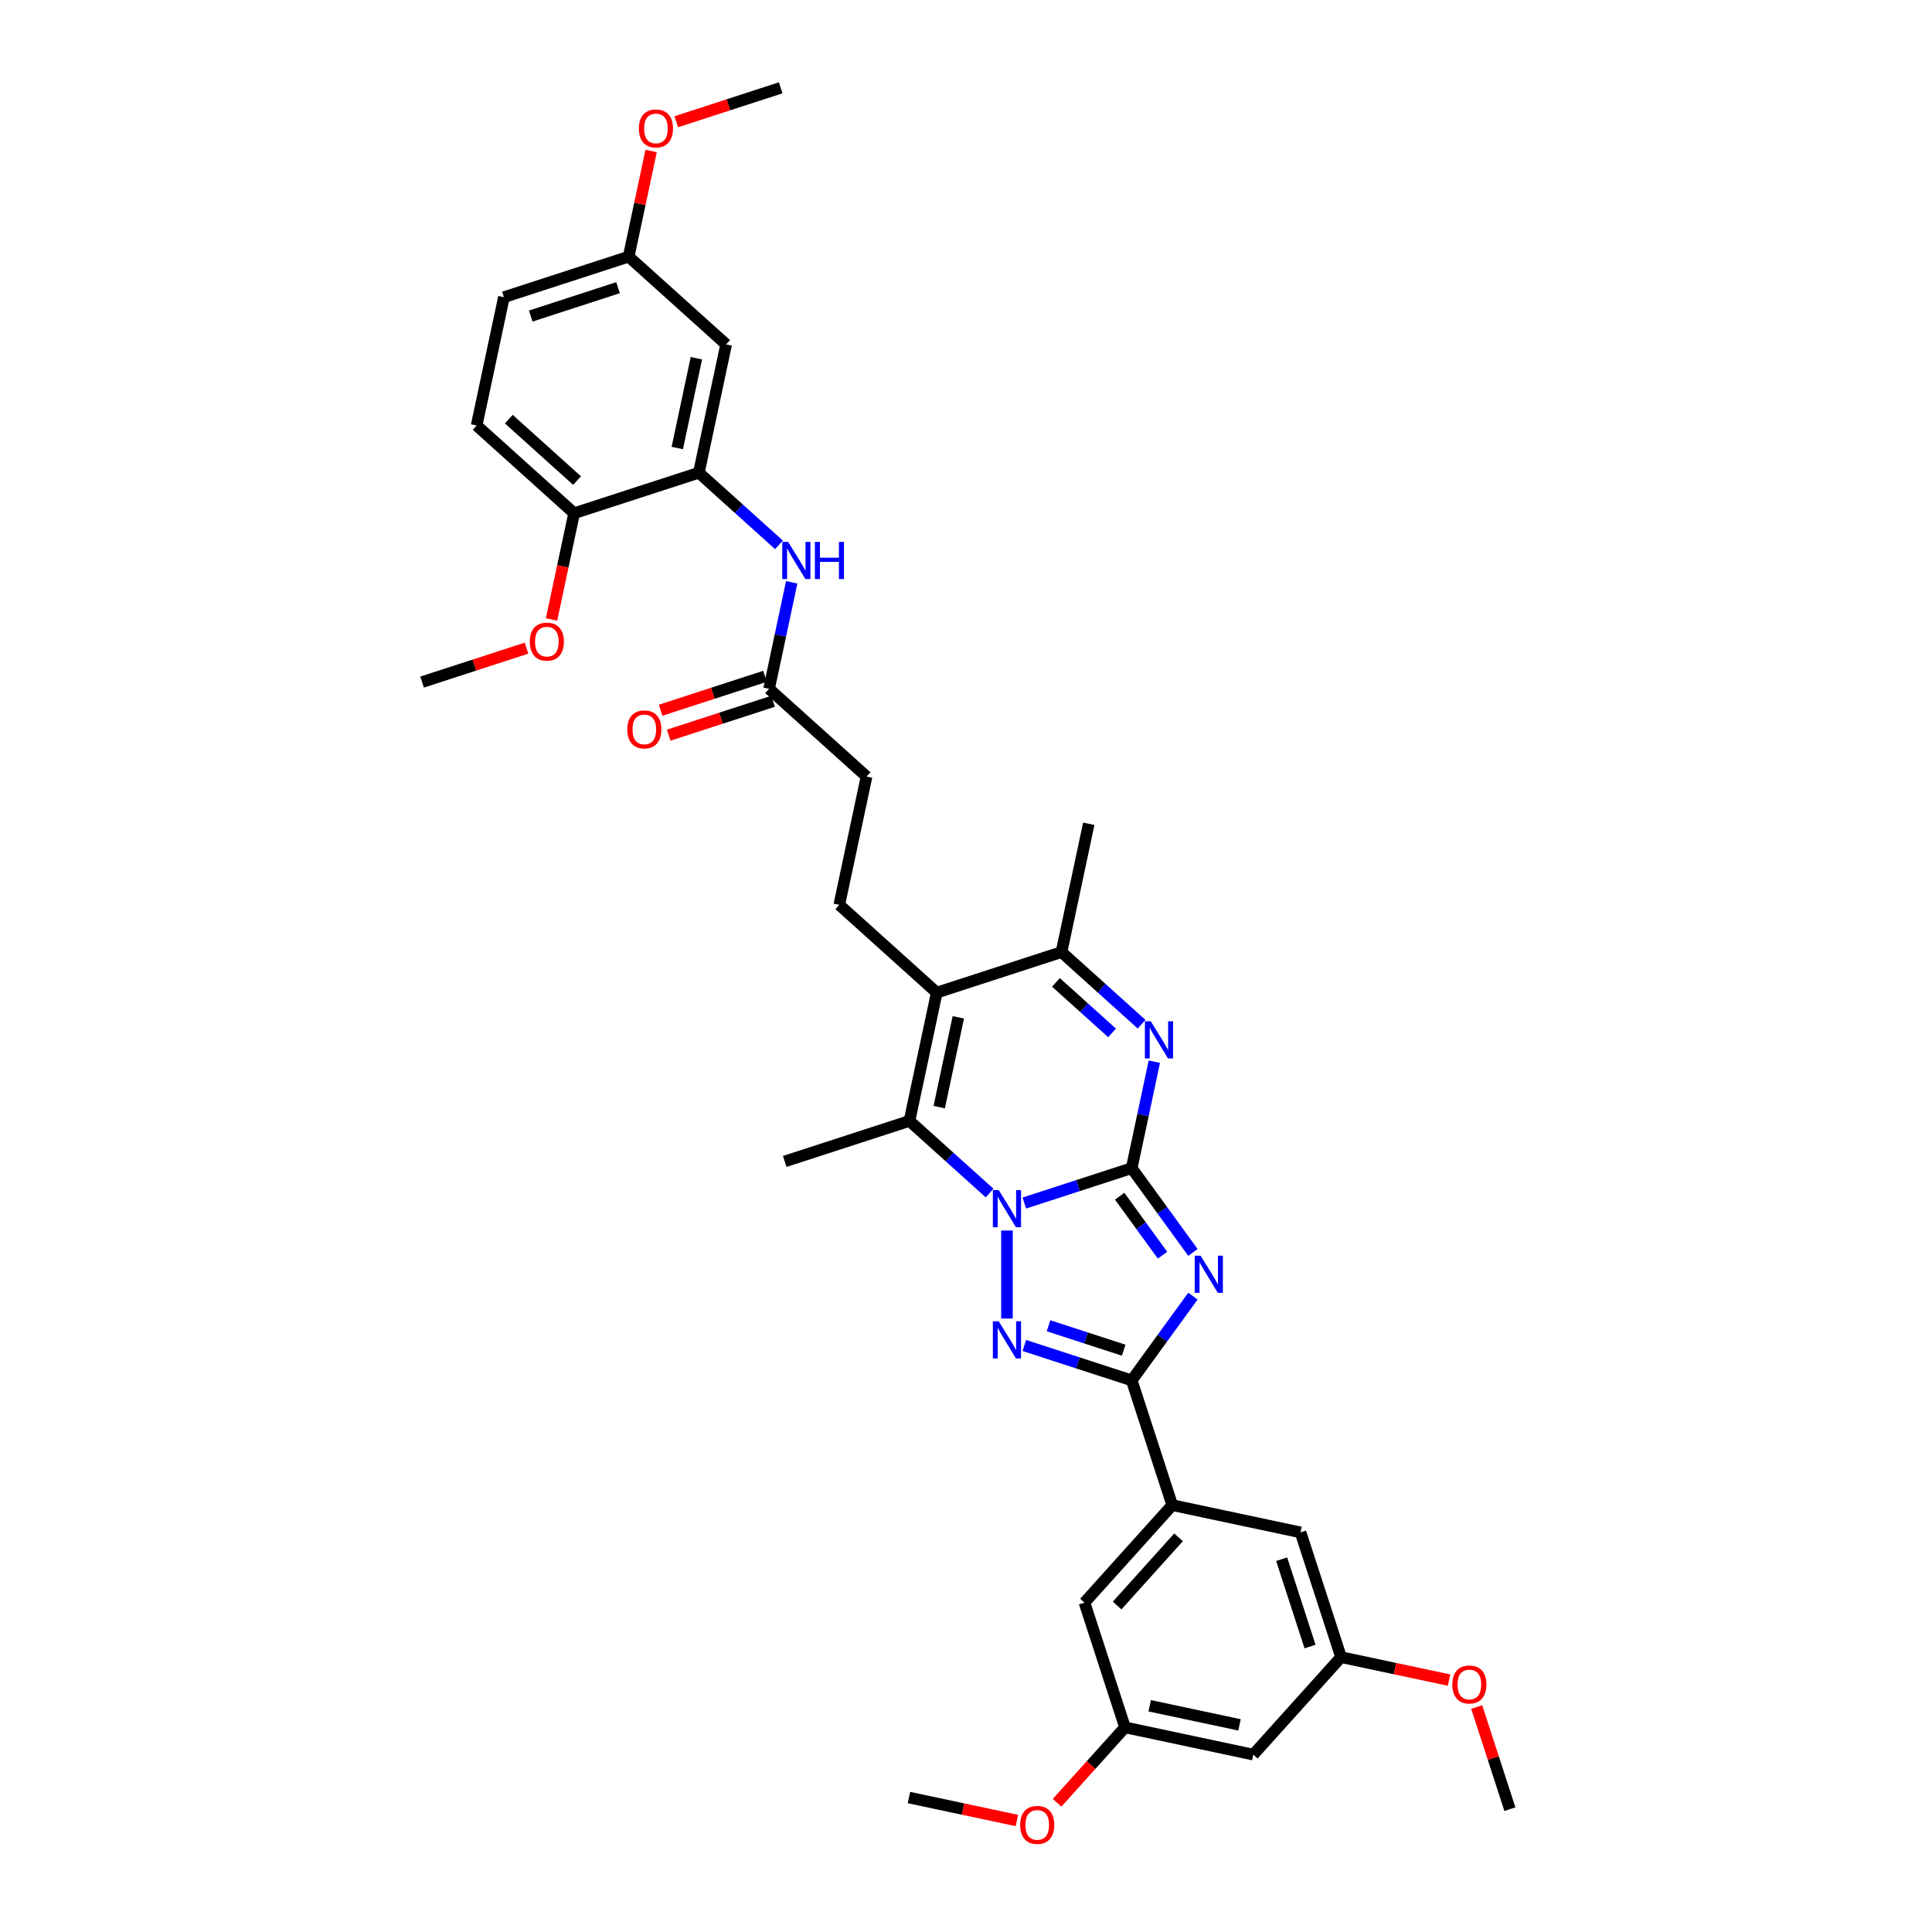 <?xml version='1.0' encoding='iso-8859-1'?>
<svg version='1.1' baseProfile='full'
              xmlns='http://www.w3.org/2000/svg'
                      xmlns:rdkit='http://www.rdkit.org/xml'
                      xmlns:xlink='http://www.w3.org/1999/xlink'
                  xml:space='preserve'
width='1000px' height='1000px' viewBox='0 0 1000 1000'>
<!-- END OF HEADER -->
<rect style='opacity:1.0;fill:#FFFFFF;stroke:none' width='1000' height='1000' x='0' y='0'> </rect>
<path class='bond-0' d='M 585.766,604.632 L 557.976,613.662' style='fill:none;fill-rule:evenodd;stroke:#000000;stroke-width:6px;stroke-linecap:butt;stroke-linejoin:miter;stroke-opacity:1' />
<path class='bond-0' d='M 557.976,613.662 L 530.187,622.691' style='fill:none;fill-rule:evenodd;stroke:#0000FF;stroke-width:6px;stroke-linecap:butt;stroke-linejoin:miter;stroke-opacity:1' />
<path class='bond-1' d='M 585.766,604.632 L 601.61,626.439' style='fill:none;fill-rule:evenodd;stroke:#000000;stroke-width:6px;stroke-linecap:butt;stroke-linejoin:miter;stroke-opacity:1' />
<path class='bond-1' d='M 601.61,626.439 L 617.454,648.247' style='fill:none;fill-rule:evenodd;stroke:#0000FF;stroke-width:6px;stroke-linecap:butt;stroke-linejoin:miter;stroke-opacity:1' />
<path class='bond-1' d='M 579.534,619.155 L 590.625,634.42' style='fill:none;fill-rule:evenodd;stroke:#000000;stroke-width:6px;stroke-linecap:butt;stroke-linejoin:miter;stroke-opacity:1' />
<path class='bond-1' d='M 590.625,634.42 L 601.716,649.686' style='fill:none;fill-rule:evenodd;stroke:#0000FF;stroke-width:6px;stroke-linecap:butt;stroke-linejoin:miter;stroke-opacity:1' />
<path class='bond-4' d='M 585.766,604.632 L 591.622,577.084' style='fill:none;fill-rule:evenodd;stroke:#000000;stroke-width:6px;stroke-linecap:butt;stroke-linejoin:miter;stroke-opacity:1' />
<path class='bond-4' d='M 591.622,577.084 L 597.477,549.535' style='fill:none;fill-rule:evenodd;stroke:#0000FF;stroke-width:6px;stroke-linecap:butt;stroke-linejoin:miter;stroke-opacity:1' />
<path class='bond-2' d='M 521.198,636.922 L 521.198,682.475' style='fill:none;fill-rule:evenodd;stroke:#0000FF;stroke-width:6px;stroke-linecap:butt;stroke-linejoin:miter;stroke-opacity:1' />
<path class='bond-5' d='M 512.209,617.518 L 491.477,598.851' style='fill:none;fill-rule:evenodd;stroke:#0000FF;stroke-width:6px;stroke-linecap:butt;stroke-linejoin:miter;stroke-opacity:1' />
<path class='bond-5' d='M 491.477,598.851 L 470.745,580.184' style='fill:none;fill-rule:evenodd;stroke:#000000;stroke-width:6px;stroke-linecap:butt;stroke-linejoin:miter;stroke-opacity:1' />
<path class='bond-3' d='M 617.454,670.868 L 601.61,692.675' style='fill:none;fill-rule:evenodd;stroke:#0000FF;stroke-width:6px;stroke-linecap:butt;stroke-linejoin:miter;stroke-opacity:1' />
<path class='bond-3' d='M 601.61,692.675 L 585.766,714.482' style='fill:none;fill-rule:evenodd;stroke:#000000;stroke-width:6px;stroke-linecap:butt;stroke-linejoin:miter;stroke-opacity:1' />
<path class='bond-35' d='M 530.187,696.423 L 557.976,705.453' style='fill:none;fill-rule:evenodd;stroke:#0000FF;stroke-width:6px;stroke-linecap:butt;stroke-linejoin:miter;stroke-opacity:1' />
<path class='bond-35' d='M 557.976,705.453 L 585.766,714.482' style='fill:none;fill-rule:evenodd;stroke:#000000;stroke-width:6px;stroke-linecap:butt;stroke-linejoin:miter;stroke-opacity:1' />
<path class='bond-35' d='M 542.719,686.219 L 562.172,692.539' style='fill:none;fill-rule:evenodd;stroke:#0000FF;stroke-width:6px;stroke-linecap:butt;stroke-linejoin:miter;stroke-opacity:1' />
<path class='bond-35' d='M 562.172,692.539 L 581.625,698.86' style='fill:none;fill-rule:evenodd;stroke:#000000;stroke-width:6px;stroke-linecap:butt;stroke-linejoin:miter;stroke-opacity:1' />
<path class='bond-8' d='M 585.766,714.482 L 606.746,779.051' style='fill:none;fill-rule:evenodd;stroke:#000000;stroke-width:6px;stroke-linecap:butt;stroke-linejoin:miter;stroke-opacity:1' />
<path class='bond-7' d='M 590.893,530.131 L 570.161,511.464' style='fill:none;fill-rule:evenodd;stroke:#0000FF;stroke-width:6px;stroke-linecap:butt;stroke-linejoin:miter;stroke-opacity:1' />
<path class='bond-7' d='M 570.161,511.464 L 549.429,492.797' style='fill:none;fill-rule:evenodd;stroke:#000000;stroke-width:6px;stroke-linecap:butt;stroke-linejoin:miter;stroke-opacity:1' />
<path class='bond-7' d='M 575.587,534.622 L 561.075,521.555' style='fill:none;fill-rule:evenodd;stroke:#0000FF;stroke-width:6px;stroke-linecap:butt;stroke-linejoin:miter;stroke-opacity:1' />
<path class='bond-7' d='M 561.075,521.555 L 546.563,508.487' style='fill:none;fill-rule:evenodd;stroke:#000000;stroke-width:6px;stroke-linecap:butt;stroke-linejoin:miter;stroke-opacity:1' />
<path class='bond-24' d='M 470.745,580.184 L 406.177,601.163' style='fill:none;fill-rule:evenodd;stroke:#000000;stroke-width:6px;stroke-linecap:butt;stroke-linejoin:miter;stroke-opacity:1' />
<path class='bond-36' d='M 470.745,580.184 L 484.86,513.776' style='fill:none;fill-rule:evenodd;stroke:#000000;stroke-width:6px;stroke-linecap:butt;stroke-linejoin:miter;stroke-opacity:1' />
<path class='bond-36' d='M 486.144,573.046 L 496.024,526.56' style='fill:none;fill-rule:evenodd;stroke:#000000;stroke-width:6px;stroke-linecap:butt;stroke-linejoin:miter;stroke-opacity:1' />
<path class='bond-6' d='M 484.86,513.776 L 549.429,492.797' style='fill:none;fill-rule:evenodd;stroke:#000000;stroke-width:6px;stroke-linecap:butt;stroke-linejoin:miter;stroke-opacity:1' />
<path class='bond-11' d='M 484.86,513.776 L 434.407,468.348' style='fill:none;fill-rule:evenodd;stroke:#000000;stroke-width:6px;stroke-linecap:butt;stroke-linejoin:miter;stroke-opacity:1' />
<path class='bond-27' d='M 549.429,492.797 L 563.544,426.389' style='fill:none;fill-rule:evenodd;stroke:#000000;stroke-width:6px;stroke-linecap:butt;stroke-linejoin:miter;stroke-opacity:1' />
<path class='bond-14' d='M 606.746,779.051 L 561.318,829.504' style='fill:none;fill-rule:evenodd;stroke:#000000;stroke-width:6px;stroke-linecap:butt;stroke-linejoin:miter;stroke-opacity:1' />
<path class='bond-14' d='M 610.022,795.704 L 578.222,831.021' style='fill:none;fill-rule:evenodd;stroke:#000000;stroke-width:6px;stroke-linecap:butt;stroke-linejoin:miter;stroke-opacity:1' />
<path class='bond-15' d='M 606.746,779.051 L 673.153,793.166' style='fill:none;fill-rule:evenodd;stroke:#000000;stroke-width:6px;stroke-linecap:butt;stroke-linejoin:miter;stroke-opacity:1' />
<path class='bond-9' d='M 361.732,244.677 L 382.464,263.344' style='fill:none;fill-rule:evenodd;stroke:#000000;stroke-width:6px;stroke-linecap:butt;stroke-linejoin:miter;stroke-opacity:1' />
<path class='bond-9' d='M 382.464,263.344 L 403.196,282.012' style='fill:none;fill-rule:evenodd;stroke:#0000FF;stroke-width:6px;stroke-linecap:butt;stroke-linejoin:miter;stroke-opacity:1' />
<path class='bond-13' d='M 361.732,244.677 L 375.848,178.27' style='fill:none;fill-rule:evenodd;stroke:#000000;stroke-width:6px;stroke-linecap:butt;stroke-linejoin:miter;stroke-opacity:1' />
<path class='bond-13' d='M 350.568,231.893 L 360.449,185.408' style='fill:none;fill-rule:evenodd;stroke:#000000;stroke-width:6px;stroke-linecap:butt;stroke-linejoin:miter;stroke-opacity:1' />
<path class='bond-16' d='M 361.732,244.677 L 297.164,265.657' style='fill:none;fill-rule:evenodd;stroke:#000000;stroke-width:6px;stroke-linecap:butt;stroke-linejoin:miter;stroke-opacity:1' />
<path class='bond-10' d='M 409.781,301.416 L 403.925,328.964' style='fill:none;fill-rule:evenodd;stroke:#0000FF;stroke-width:6px;stroke-linecap:butt;stroke-linejoin:miter;stroke-opacity:1' />
<path class='bond-10' d='M 403.925,328.964 L 398.07,356.513' style='fill:none;fill-rule:evenodd;stroke:#000000;stroke-width:6px;stroke-linecap:butt;stroke-linejoin:miter;stroke-opacity:1' />
<path class='bond-21' d='M 434.407,468.348 L 448.523,401.941' style='fill:none;fill-rule:evenodd;stroke:#000000;stroke-width:6px;stroke-linecap:butt;stroke-linejoin:miter;stroke-opacity:1' />
<path class='bond-12' d='M 398.07,356.513 L 448.523,401.941' style='fill:none;fill-rule:evenodd;stroke:#000000;stroke-width:6px;stroke-linecap:butt;stroke-linejoin:miter;stroke-opacity:1' />
<path class='bond-20' d='M 395.972,350.056 L 368.949,358.836' style='fill:none;fill-rule:evenodd;stroke:#000000;stroke-width:6px;stroke-linecap:butt;stroke-linejoin:miter;stroke-opacity:1' />
<path class='bond-20' d='M 368.949,358.836 L 341.927,367.616' style='fill:none;fill-rule:evenodd;stroke:#FF0000;stroke-width:6px;stroke-linecap:butt;stroke-linejoin:miter;stroke-opacity:1' />
<path class='bond-20' d='M 400.168,362.969 L 373.145,371.75' style='fill:none;fill-rule:evenodd;stroke:#000000;stroke-width:6px;stroke-linecap:butt;stroke-linejoin:miter;stroke-opacity:1' />
<path class='bond-20' d='M 373.145,371.75 L 346.123,380.53' style='fill:none;fill-rule:evenodd;stroke:#FF0000;stroke-width:6px;stroke-linecap:butt;stroke-linejoin:miter;stroke-opacity:1' />
<path class='bond-23' d='M 375.848,178.27 L 325.395,132.842' style='fill:none;fill-rule:evenodd;stroke:#000000;stroke-width:6px;stroke-linecap:butt;stroke-linejoin:miter;stroke-opacity:1' />
<path class='bond-18' d='M 561.318,829.504 L 582.297,894.072' style='fill:none;fill-rule:evenodd;stroke:#000000;stroke-width:6px;stroke-linecap:butt;stroke-linejoin:miter;stroke-opacity:1' />
<path class='bond-19' d='M 673.153,793.166 L 694.133,857.734' style='fill:none;fill-rule:evenodd;stroke:#000000;stroke-width:6px;stroke-linecap:butt;stroke-linejoin:miter;stroke-opacity:1' />
<path class='bond-19' d='M 663.386,807.047 L 678.072,852.245' style='fill:none;fill-rule:evenodd;stroke:#000000;stroke-width:6px;stroke-linecap:butt;stroke-linejoin:miter;stroke-opacity:1' />
<path class='bond-22' d='M 297.164,265.657 L 246.711,220.229' style='fill:none;fill-rule:evenodd;stroke:#000000;stroke-width:6px;stroke-linecap:butt;stroke-linejoin:miter;stroke-opacity:1' />
<path class='bond-22' d='M 298.682,248.752 L 263.365,216.952' style='fill:none;fill-rule:evenodd;stroke:#000000;stroke-width:6px;stroke-linecap:butt;stroke-linejoin:miter;stroke-opacity:1' />
<path class='bond-26' d='M 297.164,265.657 L 291.32,293.151' style='fill:none;fill-rule:evenodd;stroke:#000000;stroke-width:6px;stroke-linecap:butt;stroke-linejoin:miter;stroke-opacity:1' />
<path class='bond-26' d='M 291.32,293.151 L 285.476,320.645' style='fill:none;fill-rule:evenodd;stroke:#FF0000;stroke-width:6px;stroke-linecap:butt;stroke-linejoin:miter;stroke-opacity:1' />
<path class='bond-17' d='M 648.705,908.187 L 694.133,857.734' style='fill:none;fill-rule:evenodd;stroke:#000000;stroke-width:6px;stroke-linecap:butt;stroke-linejoin:miter;stroke-opacity:1' />
<path class='bond-37' d='M 648.705,908.187 L 582.297,894.072' style='fill:none;fill-rule:evenodd;stroke:#000000;stroke-width:6px;stroke-linecap:butt;stroke-linejoin:miter;stroke-opacity:1' />
<path class='bond-37' d='M 641.567,892.788 L 595.081,882.908' style='fill:none;fill-rule:evenodd;stroke:#000000;stroke-width:6px;stroke-linecap:butt;stroke-linejoin:miter;stroke-opacity:1' />
<path class='bond-28' d='M 582.297,894.072 L 564.724,913.589' style='fill:none;fill-rule:evenodd;stroke:#000000;stroke-width:6px;stroke-linecap:butt;stroke-linejoin:miter;stroke-opacity:1' />
<path class='bond-28' d='M 564.724,913.589 L 547.151,933.105' style='fill:none;fill-rule:evenodd;stroke:#FF0000;stroke-width:6px;stroke-linecap:butt;stroke-linejoin:miter;stroke-opacity:1' />
<path class='bond-29' d='M 694.133,857.734 L 722.075,863.674' style='fill:none;fill-rule:evenodd;stroke:#000000;stroke-width:6px;stroke-linecap:butt;stroke-linejoin:miter;stroke-opacity:1' />
<path class='bond-29' d='M 722.075,863.674 L 750.017,869.613' style='fill:none;fill-rule:evenodd;stroke:#FF0000;stroke-width:6px;stroke-linecap:butt;stroke-linejoin:miter;stroke-opacity:1' />
<path class='bond-25' d='M 246.711,220.229 L 260.826,153.821' style='fill:none;fill-rule:evenodd;stroke:#000000;stroke-width:6px;stroke-linecap:butt;stroke-linejoin:miter;stroke-opacity:1' />
<path class='bond-30' d='M 325.395,132.842 L 331.207,105.497' style='fill:none;fill-rule:evenodd;stroke:#000000;stroke-width:6px;stroke-linecap:butt;stroke-linejoin:miter;stroke-opacity:1' />
<path class='bond-30' d='M 331.207,105.497 L 337.019,78.152' style='fill:none;fill-rule:evenodd;stroke:#FF0000;stroke-width:6px;stroke-linecap:butt;stroke-linejoin:miter;stroke-opacity:1' />
<path class='bond-38' d='M 325.395,132.842 L 260.826,153.821' style='fill:none;fill-rule:evenodd;stroke:#000000;stroke-width:6px;stroke-linecap:butt;stroke-linejoin:miter;stroke-opacity:1' />
<path class='bond-38' d='M 319.905,148.902 L 274.708,163.588' style='fill:none;fill-rule:evenodd;stroke:#000000;stroke-width:6px;stroke-linecap:butt;stroke-linejoin:miter;stroke-opacity:1' />
<path class='bond-31' d='M 272.525,335.483 L 245.503,344.263' style='fill:none;fill-rule:evenodd;stroke:#FF0000;stroke-width:6px;stroke-linecap:butt;stroke-linejoin:miter;stroke-opacity:1' />
<path class='bond-31' d='M 245.503,344.263 L 218.48,353.044' style='fill:none;fill-rule:evenodd;stroke:#000000;stroke-width:6px;stroke-linecap:butt;stroke-linejoin:miter;stroke-opacity:1' />
<path class='bond-32' d='M 526.346,942.288 L 498.404,936.349' style='fill:none;fill-rule:evenodd;stroke:#FF0000;stroke-width:6px;stroke-linecap:butt;stroke-linejoin:miter;stroke-opacity:1' />
<path class='bond-32' d='M 498.404,936.349 L 470.462,930.409' style='fill:none;fill-rule:evenodd;stroke:#000000;stroke-width:6px;stroke-linecap:butt;stroke-linejoin:miter;stroke-opacity:1' />
<path class='bond-33' d='M 764.348,883.568 L 772.934,909.993' style='fill:none;fill-rule:evenodd;stroke:#FF0000;stroke-width:6px;stroke-linecap:butt;stroke-linejoin:miter;stroke-opacity:1' />
<path class='bond-33' d='M 772.934,909.993 L 781.52,936.418' style='fill:none;fill-rule:evenodd;stroke:#000000;stroke-width:6px;stroke-linecap:butt;stroke-linejoin:miter;stroke-opacity:1' />
<path class='bond-34' d='M 350.033,63.015 L 377.056,54.235' style='fill:none;fill-rule:evenodd;stroke:#FF0000;stroke-width:6px;stroke-linecap:butt;stroke-linejoin:miter;stroke-opacity:1' />
<path class='bond-34' d='M 377.056,54.235 L 404.078,45.455' style='fill:none;fill-rule:evenodd;stroke:#000000;stroke-width:6px;stroke-linecap:butt;stroke-linejoin:miter;stroke-opacity:1' />
<path  class='atom-1' d='M 516.948 615.998
L 523.248 626.182
Q 523.873 627.187, 524.878 629.006
Q 525.882 630.826, 525.937 630.934
L 525.937 615.998
L 528.489 615.998
L 528.489 635.225
L 525.855 635.225
L 519.093 624.091
Q 518.306 622.787, 517.464 621.294
Q 516.649 619.8, 516.405 619.339
L 516.405 635.225
L 513.906 635.225
L 513.906 615.998
L 516.948 615.998
' fill='#0000FF'/>
<path  class='atom-2' d='M 621.422 649.944
L 627.722 660.128
Q 628.346 661.132, 629.351 662.952
Q 630.356 664.771, 630.41 664.88
L 630.41 649.944
L 632.963 649.944
L 632.963 669.171
L 630.329 669.171
L 623.567 658.037
Q 622.779 656.733, 621.938 655.239
Q 621.123 653.746, 620.878 653.284
L 620.878 669.171
L 618.38 669.171
L 618.38 649.944
L 621.422 649.944
' fill='#0000FF'/>
<path  class='atom-3' d='M 516.948 683.889
L 523.248 694.073
Q 523.873 695.078, 524.878 696.897
Q 525.882 698.717, 525.937 698.825
L 525.937 683.889
L 528.489 683.889
L 528.489 703.116
L 525.855 703.116
L 519.093 691.982
Q 518.306 690.679, 517.464 689.185
Q 516.649 687.691, 516.405 687.23
L 516.405 703.116
L 513.906 703.116
L 513.906 683.889
L 516.948 683.889
' fill='#0000FF'/>
<path  class='atom-5' d='M 595.631 528.611
L 601.932 538.795
Q 602.556 539.8, 603.561 541.619
Q 604.566 543.439, 604.62 543.547
L 604.62 528.611
L 607.173 528.611
L 607.173 547.838
L 604.539 547.838
L 597.777 536.704
Q 596.989 535.4, 596.147 533.907
Q 595.333 532.413, 595.088 531.952
L 595.088 547.838
L 592.59 547.838
L 592.59 528.611
L 595.631 528.611
' fill='#0000FF'/>
<path  class='atom-11' d='M 407.935 280.492
L 414.235 290.675
Q 414.86 291.68, 415.865 293.5
Q 416.87 295.319, 416.924 295.428
L 416.924 280.492
L 419.477 280.492
L 419.477 299.718
L 416.842 299.718
L 410.081 288.584
Q 409.293 287.281, 408.451 285.787
Q 407.636 284.294, 407.392 283.832
L 407.392 299.718
L 404.894 299.718
L 404.894 280.492
L 407.935 280.492
' fill='#0000FF'/>
<path  class='atom-11' d='M 421.785 280.492
L 424.392 280.492
L 424.392 288.666
L 434.223 288.666
L 434.223 280.492
L 436.83 280.492
L 436.83 299.718
L 434.223 299.718
L 434.223 290.838
L 424.392 290.838
L 424.392 299.718
L 421.785 299.718
L 421.785 280.492
' fill='#0000FF'/>
<path  class='atom-21' d='M 324.676 377.546
Q 324.676 372.93, 326.957 370.35
Q 329.238 367.77, 333.502 367.77
Q 337.765 367.77, 340.046 370.35
Q 342.327 372.93, 342.327 377.546
Q 342.327 382.217, 340.019 384.879
Q 337.711 387.513, 333.502 387.513
Q 329.265 387.513, 326.957 384.879
Q 324.676 382.245, 324.676 377.546
M 333.502 385.34
Q 336.434 385.34, 338.009 383.385
Q 339.612 381.403, 339.612 377.546
Q 339.612 373.772, 338.009 371.871
Q 336.434 369.943, 333.502 369.943
Q 330.569 369.943, 328.966 371.844
Q 327.391 373.745, 327.391 377.546
Q 327.391 381.43, 328.966 383.385
Q 330.569 385.34, 333.502 385.34
' fill='#FF0000'/>
<path  class='atom-27' d='M 274.223 332.118
Q 274.223 327.502, 276.504 324.922
Q 278.785 322.342, 283.049 322.342
Q 287.312 322.342, 289.593 324.922
Q 291.874 327.502, 291.874 332.118
Q 291.874 336.789, 289.566 339.451
Q 287.258 342.085, 283.049 342.085
Q 278.812 342.085, 276.504 339.451
Q 274.223 336.817, 274.223 332.118
M 283.049 339.912
Q 285.981 339.912, 287.557 337.957
Q 289.159 335.975, 289.159 332.118
Q 289.159 328.344, 287.557 326.443
Q 285.981 324.515, 283.049 324.515
Q 280.116 324.515, 278.513 326.416
Q 276.938 328.317, 276.938 332.118
Q 276.938 336.002, 278.513 337.957
Q 280.116 339.912, 283.049 339.912
' fill='#FF0000'/>
<path  class='atom-29' d='M 528.043 944.579
Q 528.043 939.962, 530.324 937.383
Q 532.606 934.803, 536.869 934.803
Q 541.133 934.803, 543.414 937.383
Q 545.695 939.962, 545.695 944.579
Q 545.695 949.25, 543.387 951.911
Q 541.078 954.545, 536.869 954.545
Q 532.633 954.545, 530.324 951.911
Q 528.043 949.277, 528.043 944.579
M 536.869 952.373
Q 539.802 952.373, 541.377 950.418
Q 542.979 948.435, 542.979 944.579
Q 542.979 940.804, 541.377 938.903
Q 539.802 936.975, 536.869 936.975
Q 533.936 936.975, 532.334 938.876
Q 530.759 940.777, 530.759 944.579
Q 530.759 948.462, 532.334 950.418
Q 533.936 952.373, 536.869 952.373
' fill='#FF0000'/>
<path  class='atom-30' d='M 751.714 871.904
Q 751.714 867.287, 753.995 864.707
Q 756.277 862.128, 760.54 862.128
Q 764.804 862.128, 767.085 864.707
Q 769.366 867.287, 769.366 871.904
Q 769.366 876.575, 767.058 879.236
Q 764.749 881.87, 760.54 881.87
Q 756.304 881.87, 753.995 879.236
Q 751.714 876.602, 751.714 871.904
M 760.54 879.698
Q 763.473 879.698, 765.048 877.743
Q 766.65 875.76, 766.65 871.904
Q 766.65 868.129, 765.048 866.228
Q 763.473 864.3, 760.54 864.3
Q 757.607 864.3, 756.005 866.201
Q 754.43 868.102, 754.43 871.904
Q 754.43 875.787, 756.005 877.743
Q 757.607 879.698, 760.54 879.698
' fill='#FF0000'/>
<path  class='atom-31' d='M 330.684 66.488
Q 330.684 61.872, 332.965 59.292
Q 335.246 56.712, 339.51 56.712
Q 343.774 56.712, 346.055 59.292
Q 348.336 61.872, 348.336 66.488
Q 348.336 71.159, 346.028 73.821
Q 343.719 76.455, 339.51 76.455
Q 335.274 76.455, 332.965 73.821
Q 330.684 71.186, 330.684 66.488
M 339.51 74.282
Q 342.443 74.282, 344.018 72.327
Q 345.62 70.345, 345.62 66.488
Q 345.62 62.714, 344.018 60.813
Q 342.443 58.885, 339.51 58.885
Q 336.577 58.885, 334.975 60.785
Q 333.4 62.687, 333.4 66.488
Q 333.4 70.372, 334.975 72.327
Q 336.577 74.282, 339.51 74.282
' fill='#FF0000'/>
</svg>
